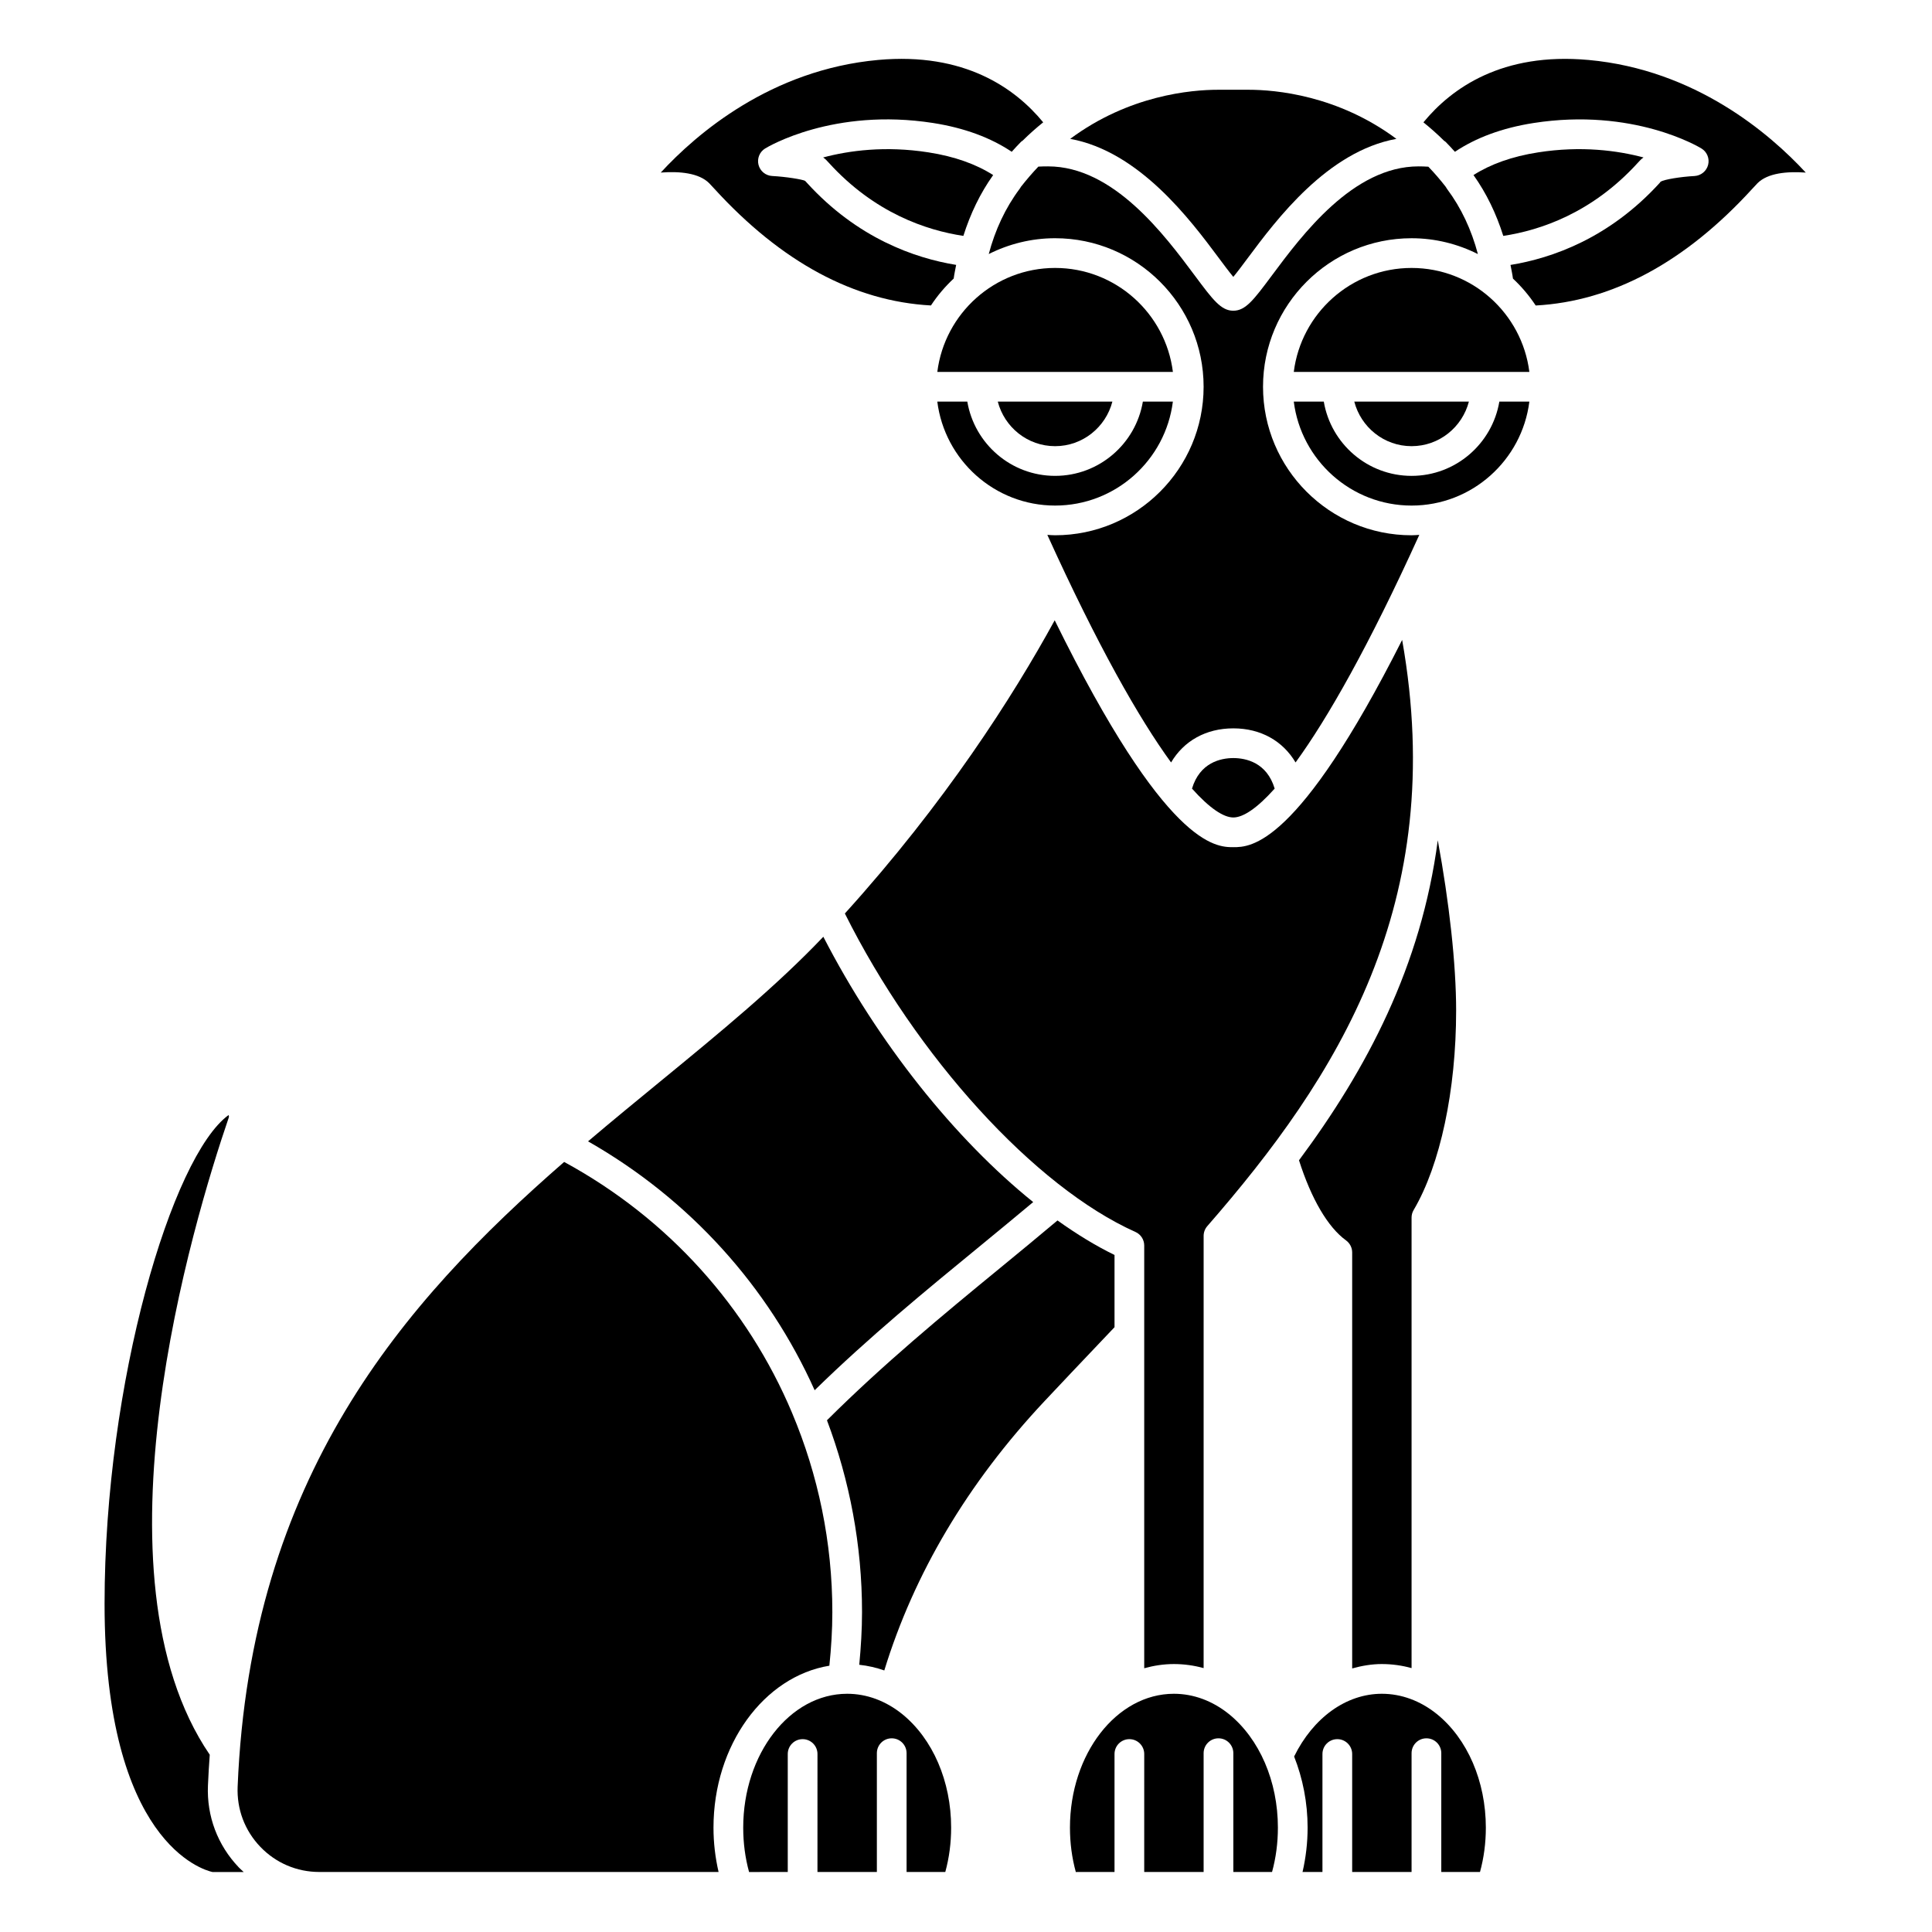 <?xml version="1.0" encoding="UTF-8"?>
<!-- Uploaded to: SVG Repo, www.svgrepo.com, Generator: SVG Repo Mixer Tools -->
<svg fill="#000000" width="800px" height="800px" version="1.1" viewBox="144 144 512 512" xmlns="http://www.w3.org/2000/svg">
 <g>
  <path d="m454.83 242.56c-1.949-15.508-15.188-27.551-31.215-27.551-16.027 0-29.27 12.043-31.215 27.551z"/>
  <path d="m390.06 184.38c-11.457-1.793-21.082-0.473-27.918 1.348 0.301 0.207 0.57 0.43 0.805 0.664 0.16 0.164 0.406 0.426 0.723 0.77 12.105 13.301 25.836 17.875 35.633 19.352 1.852-5.856 4.445-11.277 7.894-16.121-4.512-2.879-10.211-4.938-17.137-6.012z"/>
  <path d="m423.61 262.24c7.316 0 13.426-5.035 15.184-11.809h-30.371c1.762 6.773 7.871 11.809 15.188 11.809z"/>
  <path d="m481.8 352.99c-2.066-6.926-7.633-8.094-10.953-8.094-3.32 0-8.887 1.168-10.953 8.094 4.703 5.262 8.387 7.648 10.953 7.648s6.25-2.387 10.953-7.648z"/>
  <path d="m359.89 512.43c14.41-14.09 29.512-26.477 44.184-38.508 4.676-3.832 9.242-7.606 13.734-11.359-20.773-16.723-41.152-42.215-55.617-70.312-12.453 13.09-27.375 25.352-43.16 38.297-6.328 5.191-12.77 10.465-19.191 15.922 27.004 15.383 47.785 38.578 60.051 65.961z"/>
  <path d="m331.93 192.54c0.309 0.309 0.766 0.812 1.383 1.48 17.762 19.453 37.066 29.832 57.398 30.93 1.719-2.617 3.75-5 6.027-7.133 0.16-1.234 0.43-2.414 0.652-3.617-11.039-1.793-26.207-7.106-39.543-21.746l-0.492-0.531c-0.723-0.375-5.004-1.086-8.738-1.285-1.723-0.094-3.184-1.301-3.606-2.969-0.418-1.672 0.293-3.426 1.762-4.324 0.727-0.441 18.113-10.855 44.492-6.754 8.348 1.305 15.297 3.91 20.852 7.633 0.828-0.914 1.648-1.828 2.488-2.664 0.121-0.121 0.281-0.188 0.414-0.297 1.781-1.766 3.602-3.363 5.438-4.848-7.445-9.055-20.879-18.602-43.727-16.531-28.469 2.586-48.176 19.598-57.621 29.844 4.961-0.375 10.105 0.098 12.82 2.812z"/>
  <path d="m466.98 212.35c1.273 1.715 2.754 3.695 3.859 5.031 1.105-1.336 2.586-3.316 3.859-5.031 7.578-10.172 21.082-28.227 39.363-31.551-15.551-11.562-32.039-13.012-39.18-13.012h-0.117-7.871-0.09c-7.129 0-23.633 1.445-39.191 13.012 18.285 3.328 31.789 21.383 39.367 31.551z"/>
  <path d="m414.54 193.53c-0.094 0.184-0.207 0.367-0.336 0.531-3.773 5.051-6.477 10.855-8.176 17.266 5.305-2.66 11.262-4.195 17.582-4.195 21.703 0 39.359 17.656 39.359 39.359 0 21.703-17.656 39.359-39.359 39.359-0.691 0-1.371-0.066-2.055-0.102 13.309 29.312 24.301 48.668 32.793 60.309 3.363-5.691 9.219-9.035 16.496-9.035s13.125 3.344 16.492 9.035c8.492-11.645 19.484-30.996 32.793-60.309-0.684 0.039-1.359 0.105-2.055 0.105-21.703 0-39.359-17.656-39.359-39.359s17.656-39.359 39.359-39.359c6.32 0 12.281 1.535 17.582 4.195-1.699-6.41-4.402-12.219-8.176-17.266-0.125-0.164-0.238-0.348-0.336-0.531-0.004-0.008-0.008-0.016-0.012-0.023-1.434-1.855-2.977-3.641-4.602-5.332-0.867-0.059-1.75-0.086-2.609-0.086-17.324 0-30.836 18.133-38.902 28.969-4.75 6.375-6.918 9.285-10.18 9.285-3.258 0-5.43-2.91-10.18-9.285-8.07-10.836-21.578-28.969-38.902-28.969-0.852 0-1.727 0.012-2.578 0.062-1.551 1.617-3.078 3.391-4.641 5.375z"/>
  <path d="m510.21 584.99c2.672 0 5.309 0.367 7.871 1.074v-119.39c0-0.703 0.188-1.395 0.547-2 7.055-11.961 11.262-31.73 11.262-52.871 0-12.316-1.84-28.75-4.863-45.125-4.387 33.375-18.805 60.637-36.781 84.809 3.258 10.223 7.652 17.75 12.465 21.23 1.023 0.746 1.629 1.93 1.629 3.195v110.24c2.555-0.707 5.18-1.164 7.871-1.164z"/>
  <path d="m455.1 584.99c2.672 0 5.309 0.367 7.871 1.074l0.004-114.54c0-0.949 0.348-1.871 0.969-2.586 34.336-39.379 64.008-85.473 51.641-155.35-27.723 54.875-40.223 54.922-44.738 54.922-4.652 0-17.793-0.055-47.34-60.125-11.148 20.344-29.059 48.355-55.609 77.699 18.949 37.977 50.32 72.465 77 84.395 1.422 0.633 2.332 2.043 2.332 3.594v112.03c2.535-0.703 5.164-1.113 7.871-1.113z"/>
  <path d="m578.02 187.16c0.32-0.348 0.562-0.605 0.723-0.77 0.234-0.234 0.504-0.457 0.805-0.664-6.836-1.82-16.457-3.141-27.922-1.348-6.918 1.074-12.617 3.133-17.137 6.016 3.457 4.848 6.047 10.266 7.894 16.121 9.805-1.484 23.531-6.059 35.637-19.355z"/>
  <path d="m423.61 277.98c16.027 0 29.27-12.043 31.215-27.551h-7.953c-1.883 11.152-11.578 19.68-23.262 19.68-11.684 0-21.375-8.531-23.262-19.68h-7.953c1.949 15.508 15.188 27.551 31.215 27.551z"/>
  <path d="m533.27 250.43h-30.371c1.758 6.773 7.867 11.809 15.184 11.809s13.426-5.035 15.188-11.809z"/>
  <path d="m199.11 617.14c0.113-2.746 0.285-5.441 0.477-8.113-32.535-47.777-4.481-141.08 5.027-168.84 0.105-0.312 0.039-0.539-0.047-0.68-14.961 10.902-32.855 70.703-32.855 129.52 0 63.293 26.168 70.547 28.613 71.082h8.266c-0.438-0.406-0.887-0.797-1.305-1.227-5.625-5.883-8.531-13.602-8.176-21.734z"/>
  <path d="m518.08 270.11c-11.68 0-21.375-8.531-23.262-19.68h-7.953c1.949 15.508 15.188 27.551 31.215 27.551s29.27-12.043 31.215-27.551h-7.953c-1.883 11.152-11.582 19.68-23.262 19.68z"/>
  <path d="m518.08 215.01c-16.027 0-29.27 12.043-31.215 27.551h62.43c-1.945-15.508-15.188-27.551-31.215-27.551z"/>
  <path d="m564.95 159.89c-22.852-2.082-36.277 7.465-43.727 16.531 1.852 1.504 3.688 3.109 5.488 4.898 0.129 0.102 0.285 0.164 0.402 0.285 0.844 0.844 1.645 1.734 2.453 2.625 5.562-3.719 12.504-6.324 20.848-7.629 26.375-4.109 43.77 6.312 44.496 6.754 1.473 0.902 2.184 2.652 1.762 4.324-0.422 1.668-1.887 2.871-3.606 2.969-3.731 0.199-8.016 0.914-8.984 1.5l-0.242 0.32c-13.336 14.641-28.504 19.953-39.543 21.746 0.223 1.203 0.492 2.383 0.652 3.617 2.273 2.133 4.305 4.519 6.027 7.133 20.332-1.098 39.637-11.477 57.398-30.93 0.609-0.668 1.07-1.172 1.383-1.48 2.707-2.707 7.82-3.164 12.789-2.816-9.477-10.254-29.219-27.27-57.598-29.848z"/>
  <path d="m524.77 598.23c-4.359-3.504-9.395-5.363-14.559-5.363-9.465 0-18.203 6.348-23.254 16.621 2.285 5.797 3.574 12.203 3.574 18.867 0 4.019-0.473 7.945-1.344 11.746l5.277-0.004v-31.266c0-2.176 1.758-3.938 3.938-3.938 2.176 0 3.938 1.758 3.938 3.938v31.266h15.742v-31.488c0-2.176 1.758-3.938 3.938-3.938 2.176 0 3.938 1.758 3.938 3.938v31.488h10.258c1.031-3.754 1.551-7.695 1.551-11.746-0.004-12.277-4.859-23.539-12.996-30.121z"/>
  <path d="m383.07 598.23c-4.363-3.504-9.395-5.363-14.559-5.363-15.188 0-27.551 15.918-27.551 35.488 0 4.051 0.52 7.988 1.551 11.746h2.625l7.629-0.004v-31.266c0-2.176 1.758-3.938 3.938-3.938 2.176 0 3.938 1.758 3.938 3.938l-0.004 31.266h15.742v-31.488c0-2.176 1.758-3.938 3.938-3.938 2.176 0 3.938 1.758 3.938 3.938v31.488h10.258c1.031-3.754 1.551-7.695 1.551-11.746 0-12.277-4.856-23.539-12.992-30.121z"/>
  <path d="m363.79 585.43c0.488-4.707 0.789-9.465 0.789-14.211 0-18.488-3.75-36.332-10.645-52.719l-0.051-0.051c0.008-0.008 0.016-0.016 0.023-0.023-11.762-27.914-32.758-51.484-60.402-66.5-42.703 37.203-83.16 83.539-86.527 165.54-0.254 5.984 1.875 11.645 6 15.953 4.125 4.305 9.684 6.676 15.652 6.676h105.8c-0.875-3.793-1.348-7.723-1.348-11.738 0-21.949 13.398-40.09 30.703-42.926z"/>
  <path d="m469.66 598.23c-4.359-3.504-9.395-5.363-14.559-5.363-15.188 0-27.551 15.918-27.551 35.488 0 4.051 0.52 7.988 1.551 11.746l10.258-0.004v-31.266c0-2.176 1.758-3.938 3.938-3.938 2.176 0 3.938 1.758 3.938 3.938l-0.004 31.266h15.742v-31.488c0-2.176 1.758-3.938 3.938-3.938 2.176 0 3.938 1.758 3.938 3.938v31.488h10.258c1.031-3.754 1.551-7.695 1.551-11.746 0-12.277-4.859-23.539-12.996-30.121z"/>
  <path d="m439.36 495.72v-19.141c-4.973-2.418-10.035-5.519-15.113-9.148-4.945 4.16-10.004 8.332-15.18 12.578-15.316 12.555-31.066 25.594-45.914 40.379 6.019 15.965 9.293 33.113 9.293 50.824 0 4.66-0.293 9.336-0.734 13.969 2.258 0.246 4.481 0.746 6.637 1.504 7.871-25.633 22.062-49.609 42.398-71.301 4.914-5.238 9.824-10.41 14.719-15.562z"/>
 </g>
</svg>